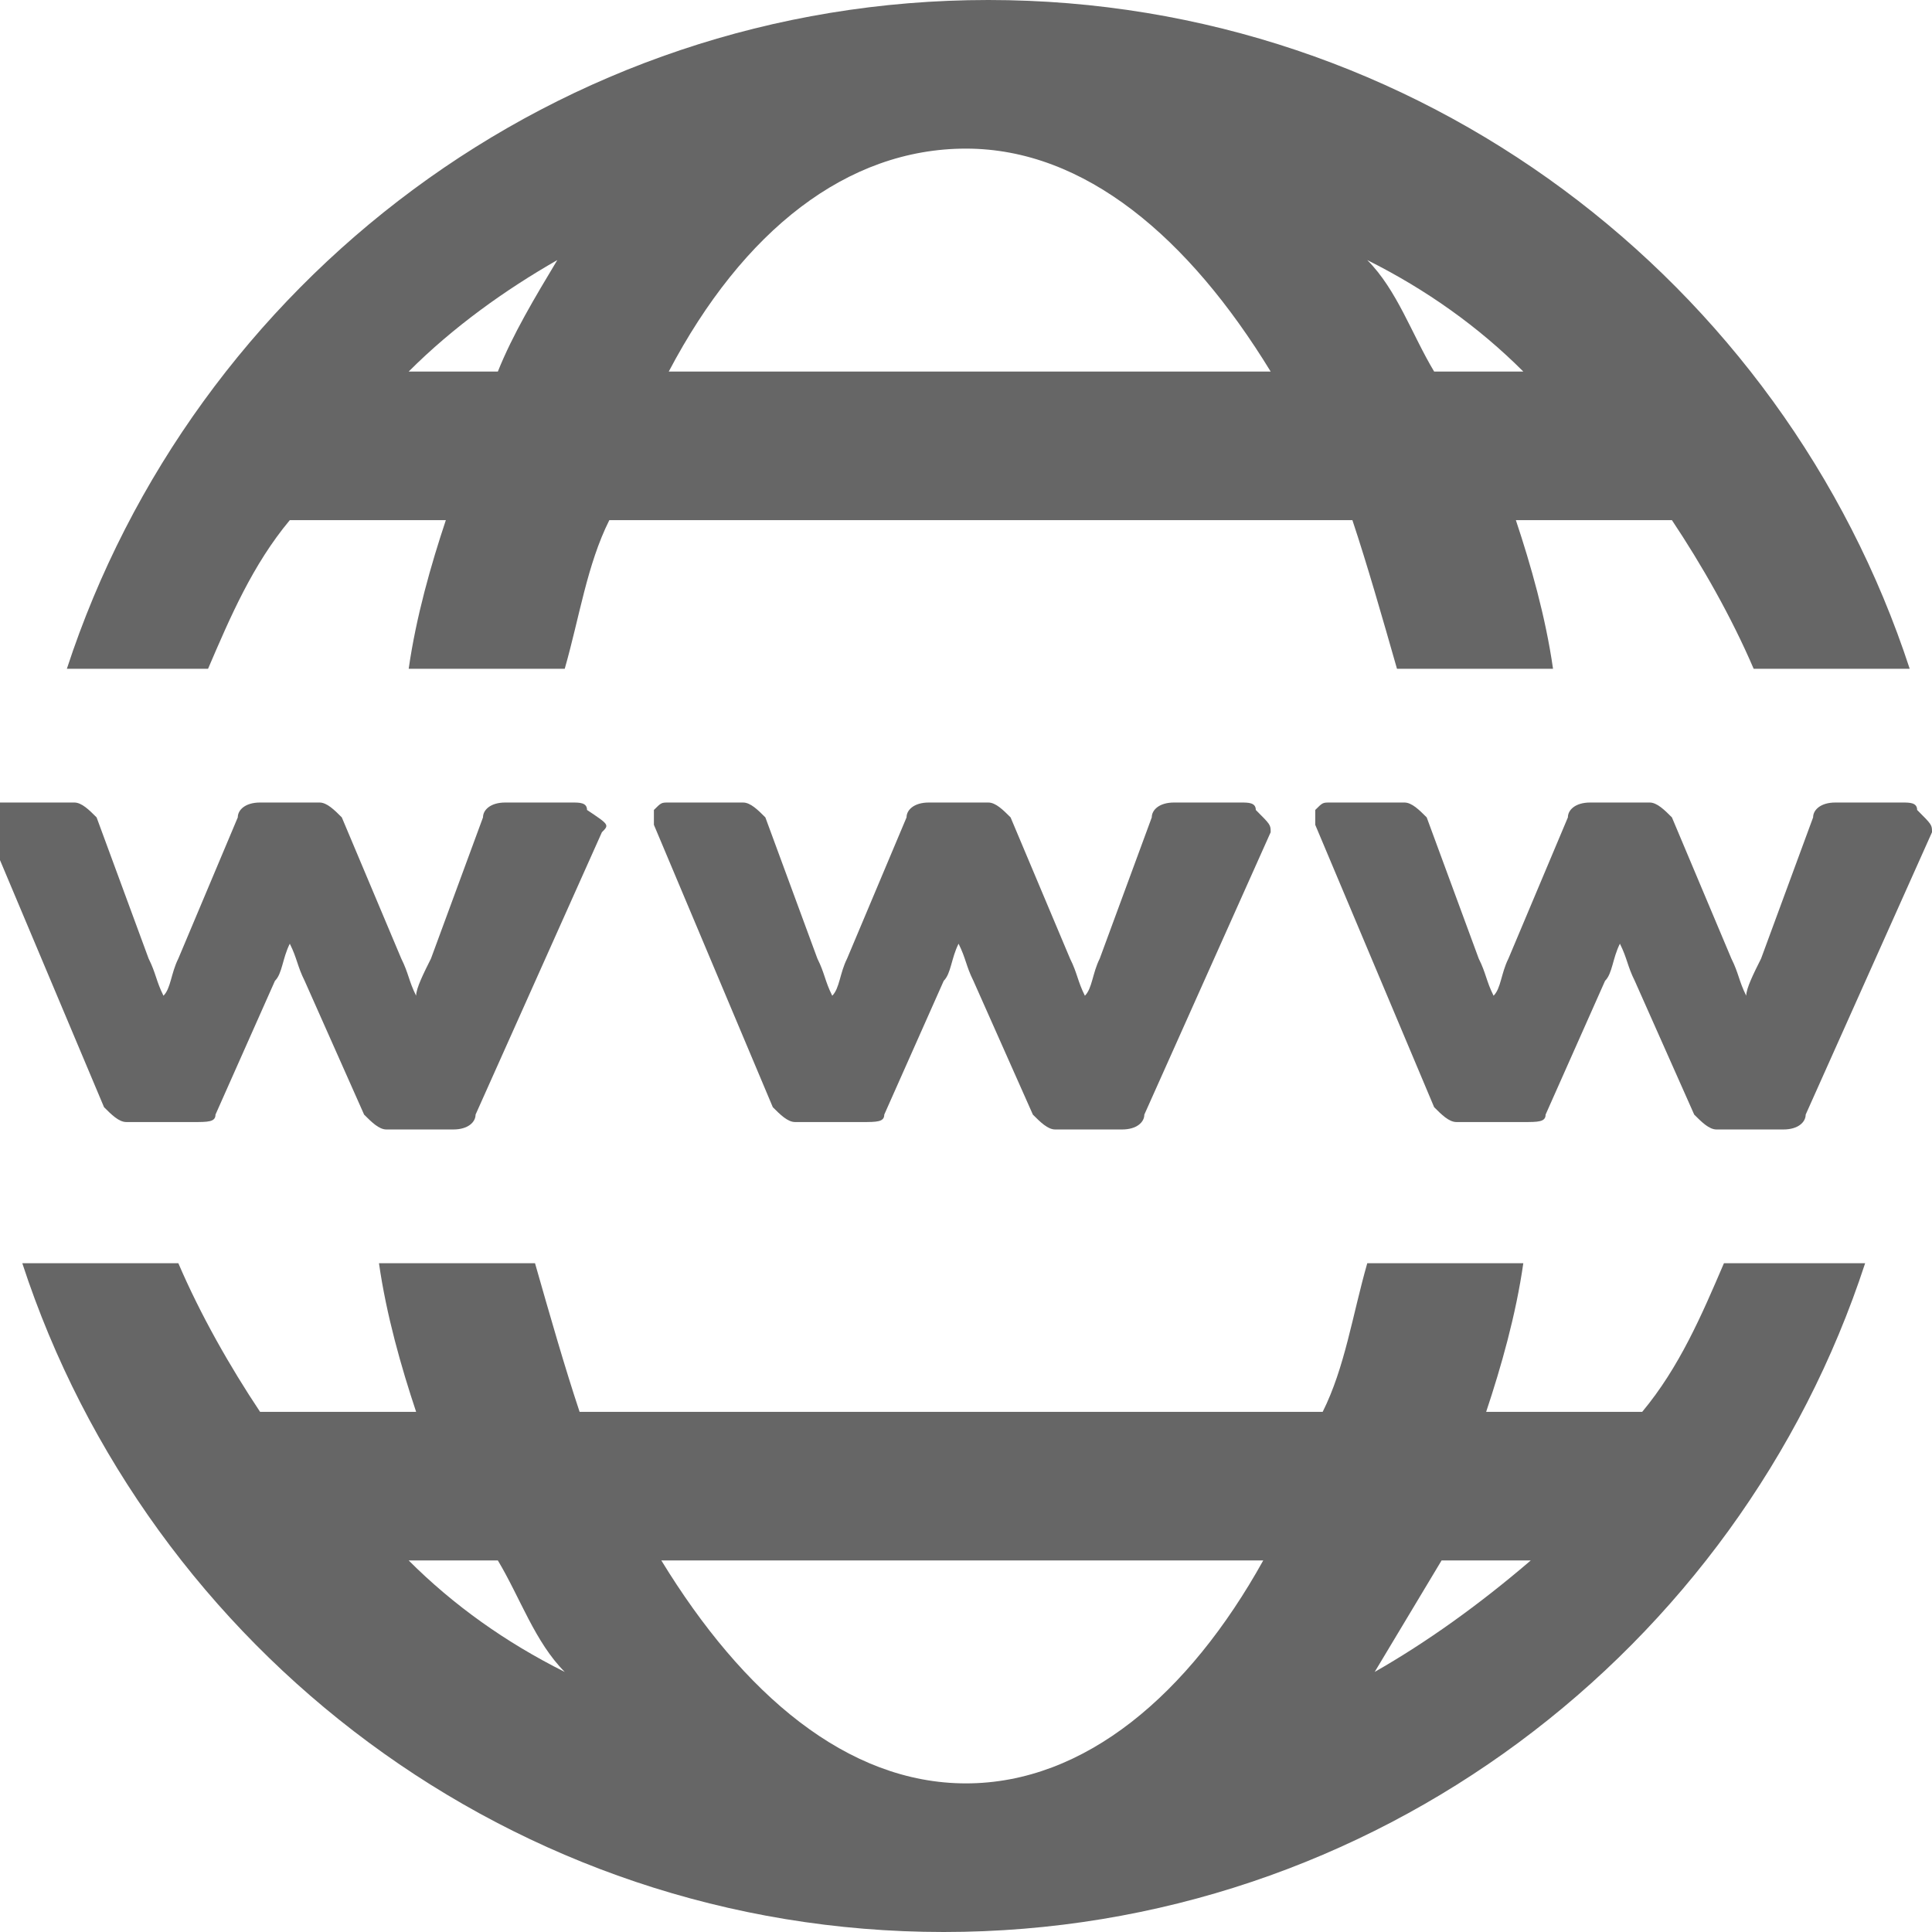 <?xml version="1.0" encoding="utf-8"?>
<!-- Generator: Adobe Illustrator 18.1.1, SVG Export Plug-In . SVG Version: 6.00 Build 0)  -->
<svg version="1.1" id="Layer_1" xmlns="http://www.w3.org/2000/svg" xmlns:xlink="http://www.w3.org/1999/xlink" x="0px" y="0px"
	 viewBox="-284 407.9 26 26" enable-background="new -284 407.9 26 26" xml:space="preserve">
<g>
	<path fill="#666666" d="M-275.9,419.1l-1.7,3.8c0,0.1-0.1,0.2-0.3,0.2h-0.9c-0.1,0-0.2-0.1-0.3-0.2l-0.8-1.8
		c-0.1-0.2-0.1-0.3-0.2-0.5c-0.1,0.2-0.1,0.4-0.2,0.5l-0.8,1.8c0,0.1-0.1,0.1-0.3,0.1h-0.9c-0.1,0-0.2-0.1-0.3-0.2l-1.6-3.8
		c0-0.1,0-0.2,0-0.2c0.1-0.1,0.1-0.1,0.2-0.1h1c0.1,0,0.2,0.1,0.3,0.2l0.7,1.9c0.1,0.2,0.1,0.3,0.2,0.5c0.1-0.1,0.1-0.3,0.2-0.5
		l0.8-1.9c0-0.1,0.1-0.2,0.3-0.2h0.8c0.1,0,0.2,0.1,0.3,0.2l0.8,1.9c0.1,0.2,0.1,0.3,0.2,0.5c0-0.1,0.1-0.3,0.2-0.5l0.7-1.9
		c0-0.1,0.1-0.2,0.3-0.2h0.9c0.1,0,0.2,0,0.2,0.1C-275.8,419-275.8,419-275.9,419.1z M-266.9,419.1l-1.7,3.8c0,0.1-0.1,0.2-0.3,0.2
		h-0.9c-0.1,0-0.2-0.1-0.3-0.2l-0.8-1.8c-0.1-0.2-0.1-0.3-0.2-0.5c-0.1,0.2-0.1,0.4-0.2,0.5l-0.8,1.8c0,0.1-0.1,0.1-0.3,0.1h-0.9
		c-0.1,0-0.2-0.1-0.3-0.2l-1.6-3.8c0-0.1,0-0.2,0-0.2c0.1-0.1,0.1-0.1,0.2-0.1h1c0.1,0,0.2,0.1,0.3,0.2l0.7,1.9
		c0.1,0.2,0.1,0.3,0.2,0.5c0.1-0.1,0.1-0.3,0.2-0.5l0.8-1.9c0-0.1,0.1-0.2,0.3-0.2h0.8c0.1,0,0.2,0.1,0.3,0.2l0.8,1.9
		c0.1,0.2,0.1,0.3,0.2,0.5c0.1-0.1,0.1-0.3,0.2-0.5l0.7-1.9c0-0.1,0.1-0.2,0.3-0.2h0.9c0.1,0,0.2,0,0.2,0.1
		C-266.9,419-266.9,419-266.9,419.1z M-258,419.1l-1.7,3.8c0,0.1-0.1,0.2-0.3,0.2h-0.9c-0.1,0-0.2-0.1-0.3-0.2l-0.8-1.8
		c-0.1-0.2-0.1-0.3-0.2-0.5c-0.1,0.2-0.1,0.4-0.2,0.5l-0.8,1.8c0,0.1-0.1,0.1-0.3,0.1h-0.9c-0.1,0-0.2-0.1-0.3-0.2l-1.6-3.8
		c0-0.1,0-0.2,0-0.2c0.1-0.1,0.1-0.1,0.2-0.1h1c0.1,0,0.2,0.1,0.3,0.2l0.7,1.9c0.1,0.2,0.1,0.3,0.2,0.5c0.1-0.1,0.1-0.3,0.2-0.5
		l0.8-1.9c0-0.1,0.1-0.2,0.3-0.2h0.8c0.1,0,0.2,0.1,0.3,0.2l0.8,1.9c0.1,0.2,0.1,0.3,0.2,0.5c0-0.1,0.1-0.3,0.2-0.5l0.7-1.9
		c0-0.1,0.1-0.2,0.3-0.2h0.9c0.1,0,0.2,0,0.2,0.1C-258,419-258,419-258,419.1z"/>
	<g>
		<path fill="#666666" d="M-281.2,416.9c0.3-0.7,0.6-1.4,1.1-2c0.1,0,0.1,0,0.2,0h1.9c-0.2,0.6-0.4,1.3-0.5,2h2.1
			c0.2-0.7,0.3-1.4,0.6-2h10c0.2,0.6,0.4,1.3,0.6,2h2.1c-0.1-0.7-0.3-1.4-0.5-2h1.9c0.1,0,0.1,0,0.2,0c0.4,0.6,0.8,1.3,1.1,2h2.1
			c-1.7-5.2-6.6-9-12.4-9s-10.7,3.8-12.4,9H-281.2z M-263.5,412.9h-1.2c-0.3-0.5-0.5-1.1-0.9-1.5
			C-264.8,411.8-264.1,412.3-263.5,412.9z M-271,409.9c1.6,0,3,1.2,4.1,3h-8.1C-274,411-272.6,409.9-271,409.9z M-276.5,411.4
			c-0.3,0.5-0.6,1-0.8,1.5h-1.2C-277.9,412.3-277.2,411.8-276.5,411.4z"/>
		<path fill="#666666" d="M-260.8,424.9c-0.3,0.7-0.6,1.4-1.1,2c-0.1,0-0.1,0-0.2,0h-1.9c0.2-0.6,0.4-1.3,0.5-2h-2.1
			c-0.2,0.7-0.3,1.4-0.6,2h-10c-0.2-0.6-0.4-1.3-0.6-2h-2.1c0.1,0.7,0.3,1.4,0.5,2h-1.9c-0.1,0-0.1,0-0.2,0c-0.4-0.6-0.8-1.3-1.1-2
			h-2.1c1.7,5.2,6.6,9,12.4,9s10.7-3.8,12.4-9H-260.8z M-278.5,428.9h1.2c0.3,0.5,0.5,1.1,0.9,1.5
			C-277.2,430-277.9,429.5-278.5,428.9z M-271,431.9c-1.6,0-3-1.2-4.1-3h8.1C-268,430.7-269.4,431.9-271,431.9z M-265.5,430.4
			c0.3-0.5,0.6-1,0.9-1.5h1.2C-264.1,429.5-264.8,430-265.5,430.4z"/>
	</g>
</g>
</svg>
